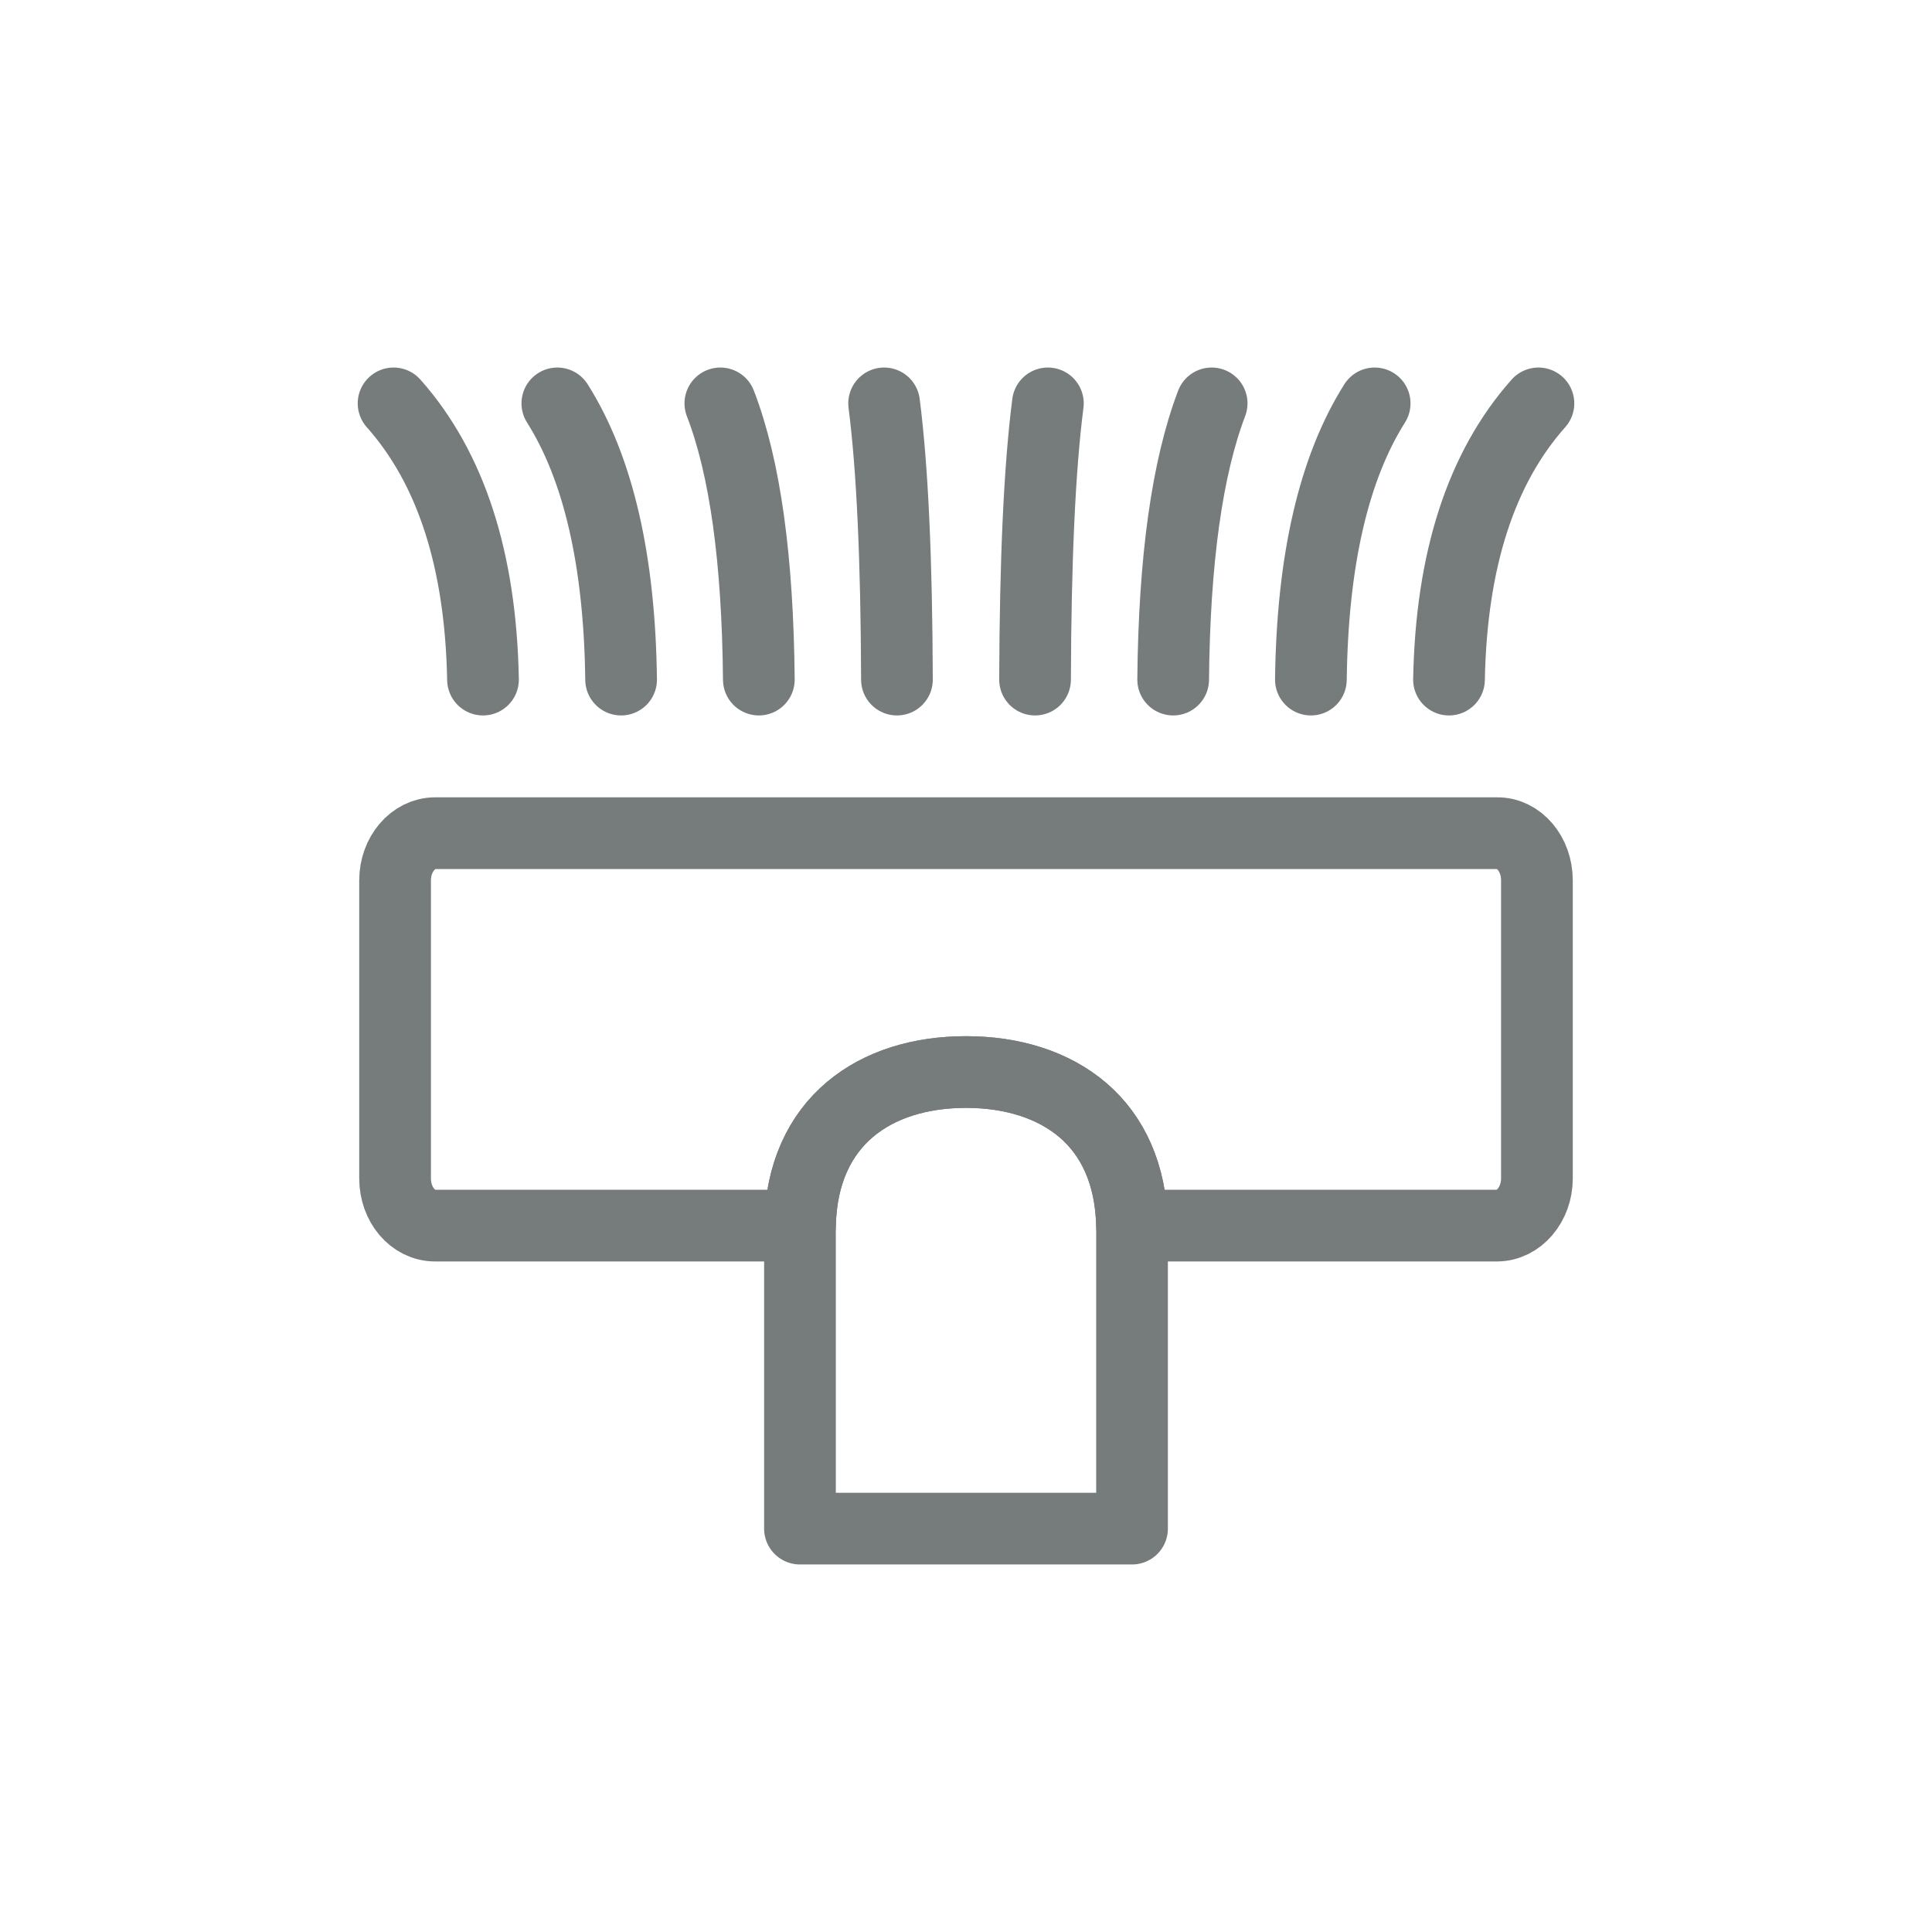 <?xml version="1.0" encoding="utf-8"?>
<!-- Generator: Adobe Illustrator 26.5.0, SVG Export Plug-In . SVG Version: 6.00 Build 0)  -->
<svg version="1.1" id="Layer_1" xmlns="http://www.w3.org/2000/svg" xmlns:xlink="http://www.w3.org/1999/xlink" x="0px" y="0px"
	 viewBox="0 0 512 512" style="enable-background:new 0 0 512 512;" xml:space="preserve">
<style type="text/css">
	.st0{fill:none;stroke:#767B7C;stroke-width:19;stroke-linecap:round;stroke-linejoin:round;stroke-miterlimit:10;}
</style>
<g>
	<g>
		<path class="st0" d="M407.3,233.3v79c0,6.9-4.8,12.5-10.6,12.5H300c-0.3-13.7-5.1-23.8-12.9-30.5c-8-6.9-19-10.2-31.1-10.2
			c-23.9,0-43.4,12.9-44,40.7h-96.7c-5.9,0-10.6-5.6-10.6-12.5v-79c0-6.9,4.8-12.5,10.6-12.5h281.4
			C402.5,220.7,407.3,226.3,407.3,233.3z"/>
		<path class="st0" d="M300,326.1v79h-88v-79c0-0.4,0-0.9,0-1.3c0.6-27.8,20-40.7,44-40.7c12.1,0,23.1,3.3,31.1,10.2
			c7.7,6.7,12.6,16.8,12.9,30.5C300,325.2,300,325.7,300,326.1z"/>
		<g>
			<path class="st0" d="M128,180.1c-0.6-31.7-8.5-56.1-23.7-73.2"/>
			<path class="st0" d="M164.6,180.1c-0.4-31.7-6.1-56.1-16.9-73.2"/>
			<path class="st0" d="M201.1,180.1c-0.3-31.7-3.6-56.1-10.2-73.2"/>
			<path class="st0" d="M237.7,180.1c-0.1-31.7-1.2-56.1-3.4-73.2"/>
			<path class="st0" d="M274.3,180.1c0.1-31.7,1.2-56.1,3.4-73.2"/>
			<path class="st0" d="M310.9,180.1c0.3-31.7,3.7-56.1,10.2-73.2"/>
			<path class="st0" d="M347.4,180.1c0.4-31.7,6.1-56.1,16.9-73.2"/>
			<path class="st0" d="M384,180.1c0.6-31.7,8.5-56.1,23.7-73.2"/>
		</g>
	</g>
</g>
</svg>
